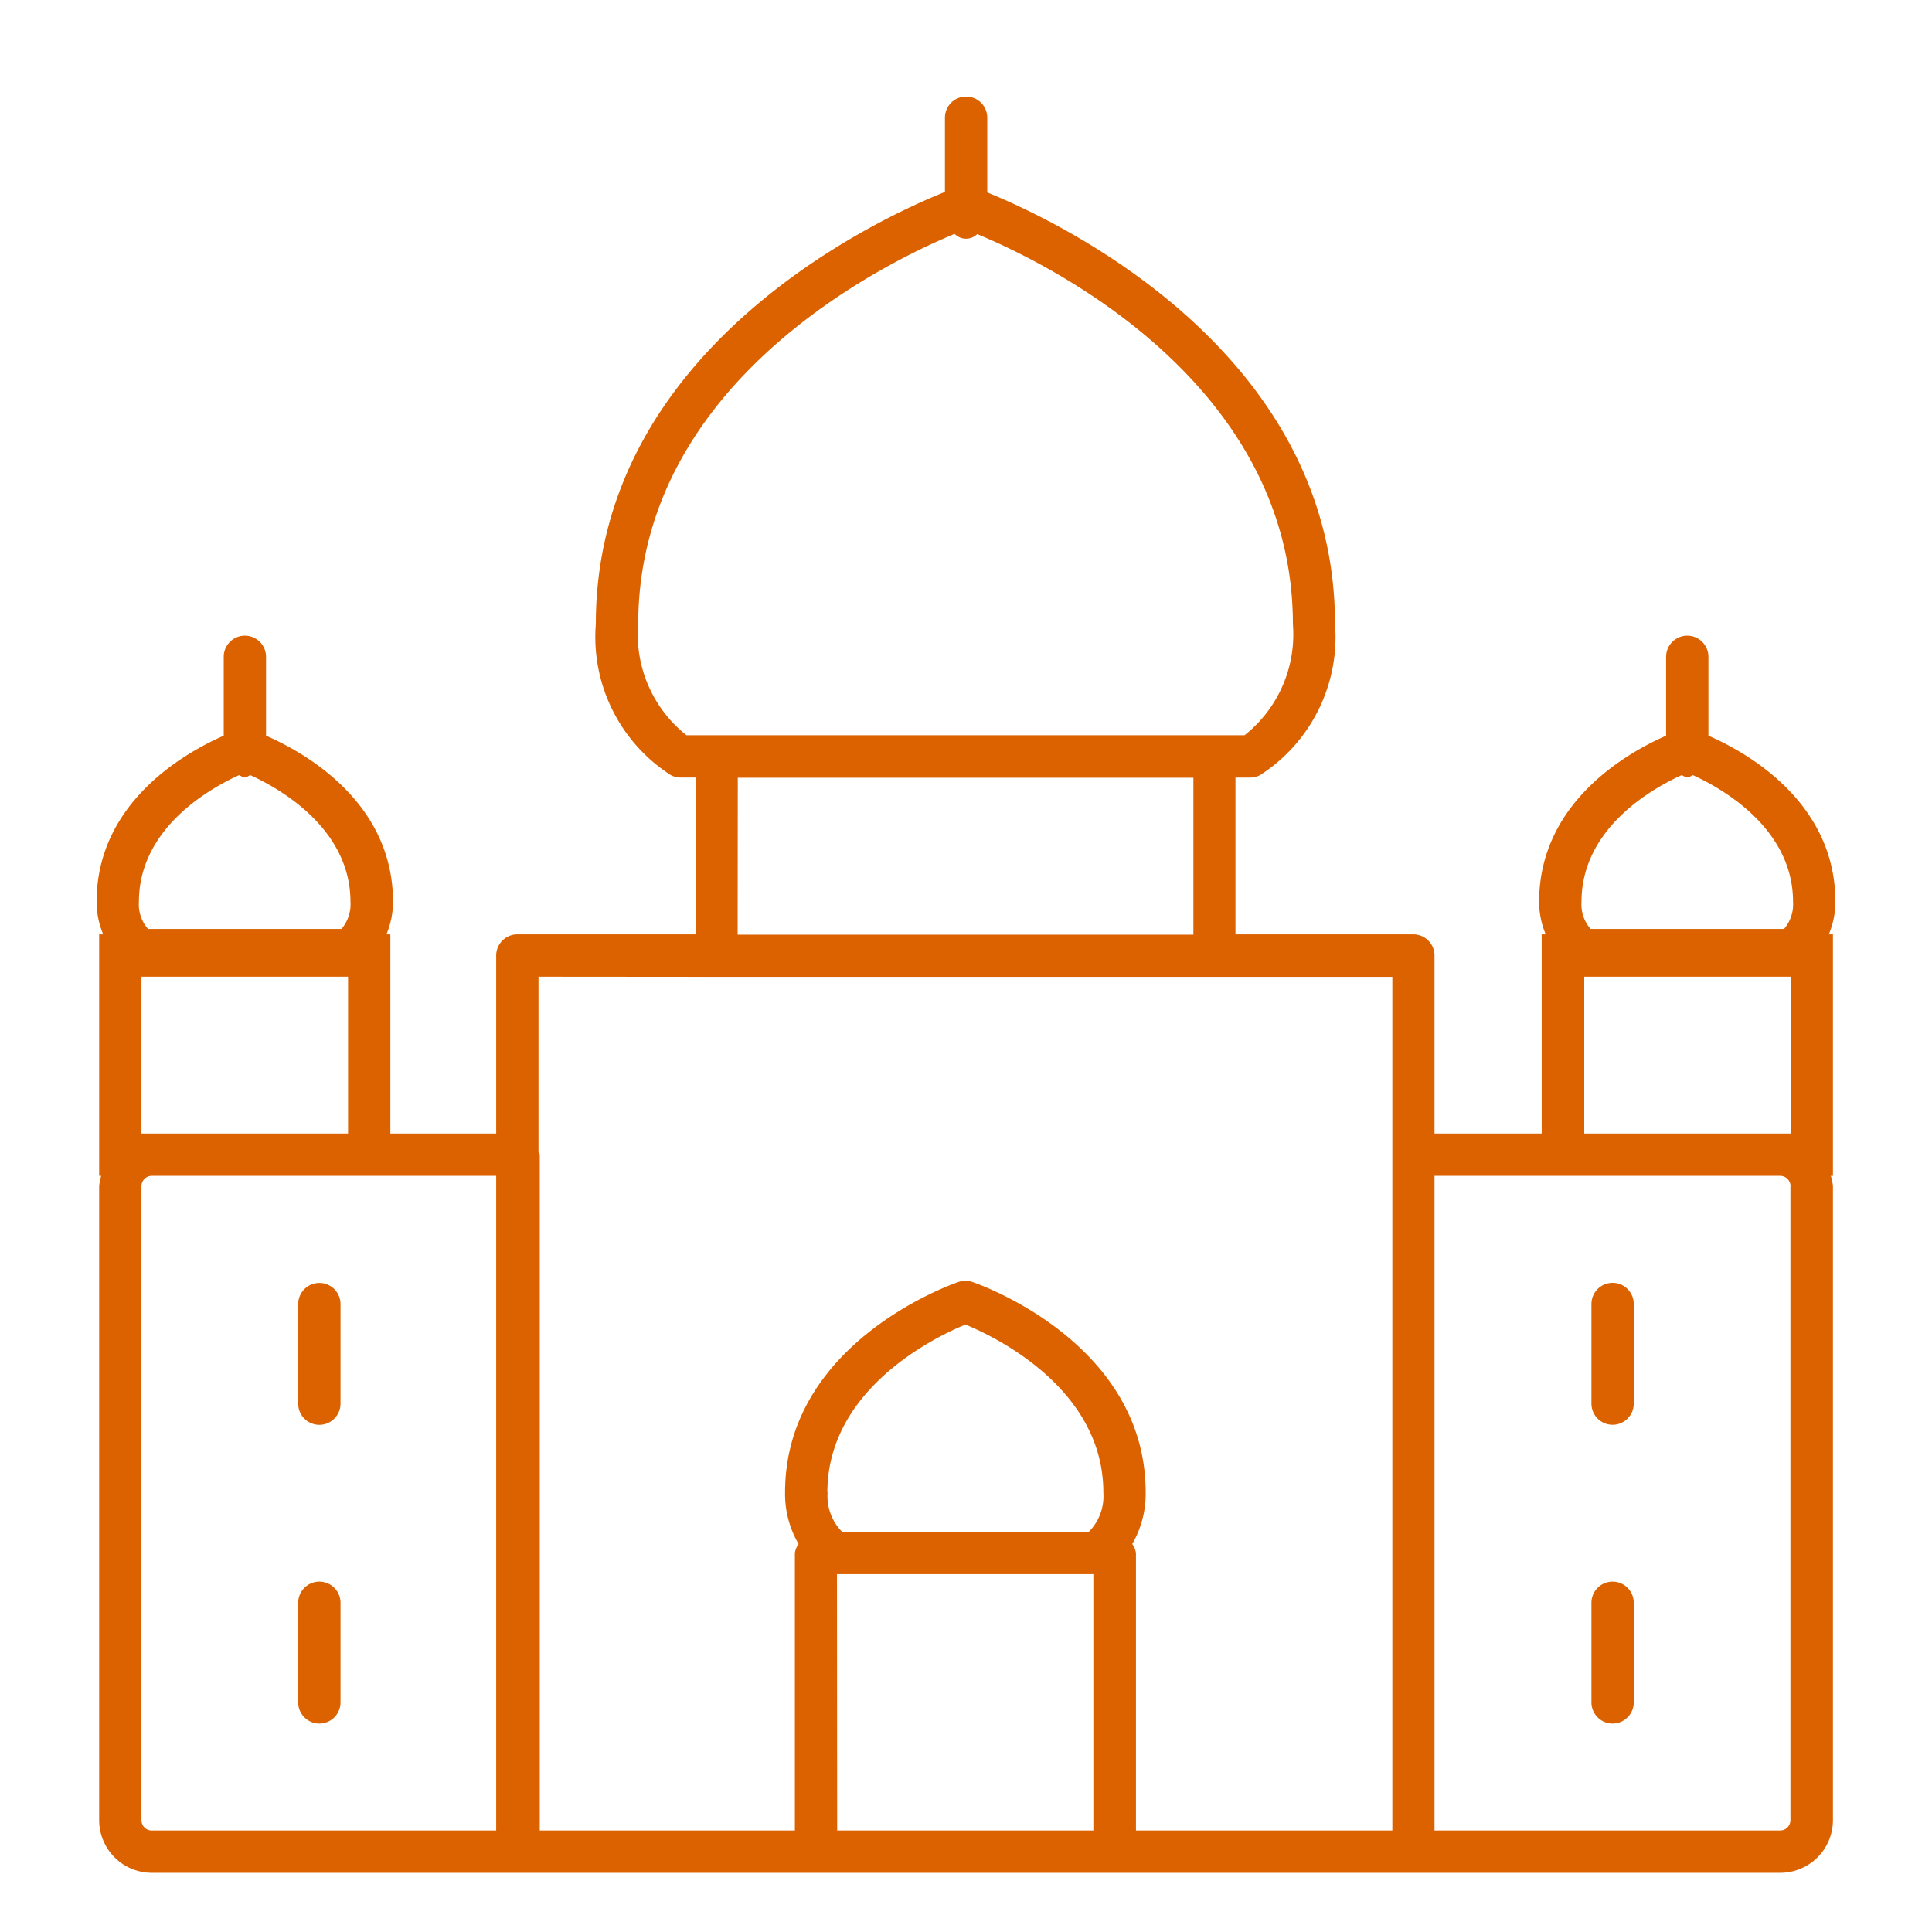 <svg id="Group_18208" data-name="Group 18208" xmlns="http://www.w3.org/2000/svg" xmlns:xlink="http://www.w3.org/1999/xlink" width="40" height="40" viewBox="0 0 40 40">
  <defs>
    <clipPath id="clip-path">
      <rect id="Rectangle_18927" data-name="Rectangle 18927" width="36" height="36.776" fill="#dc6200"/>
    </clipPath>
  </defs>
  <rect id="Rectangle_654" data-name="Rectangle 654" width="40" height="40" fill="none"/>
  <g id="Group_18247" data-name="Group 18247" transform="translate(2 2)">
    <g id="Group_18246" data-name="Group 18246" transform="translate(0 0)" clip-path="url(#clip-path)">
      <path id="Path_20743" data-name="Path 20743" d="M36,16.673c0-2.1-1.894-3.121-2.629-3.44V11.6a.438.438,0,1,0-.876,0v1.633c-.732.319-2.629,1.344-2.629,3.44a1.732,1.732,0,0,0,.137.673h-.084V21.47H27.7V17.784a.439.439,0,0,0-.438-.438H23.579V14.1h.307a.437.437,0,0,0,.2-.049,3.4,3.4,0,0,0,1.554-3.131c0-5.676-5.8-8.367-7.2-8.935V.438a.438.438,0,1,0-.876,0V1.975c-1.351.541-7.228,3.228-7.228,8.944a3.4,3.4,0,0,0,1.554,3.131.437.437,0,0,0,.2.049H12.4v3.247H8.711a.439.439,0,0,0-.438.438V21.47H6.082V17.346H6a1.732,1.732,0,0,0,.137-.673c0-2.1-1.894-3.121-2.629-3.44V11.6a.438.438,0,1,0-.876,0v1.633C1.9,13.553,0,14.578,0,16.673a1.732,1.732,0,0,0,.137.673H.053v5H.095a1.1,1.1,0,0,0-.042.214V35.686a1.091,1.091,0,0,0,1.09,1.09H34.859a1.091,1.091,0,0,0,1.09-1.09V22.56a.986.986,0,0,0-.044-.214h.044v-5h-.086A1.732,1.732,0,0,0,36,16.673M32.816,14.05c.042.012.072.049.117.049s.077-.037.117-.049c.6.273,2.073,1.1,2.073,2.623a.785.785,0,0,1-.186.561H30.932a.77.77,0,0,1-.189-.561c0-1.528,1.472-2.35,2.073-2.623m-29.867,0c.042.012.072.049.117.049s.077-.037.117-.049c.6.273,2.073,1.1,2.073,2.623a.785.785,0,0,1-.186.561H1.065a.77.77,0,0,1-.189-.561c0-1.528,1.472-2.35,2.073-2.623M30.8,18.223h4.277V21.47H30.8Zm-19.586-7.3c0-5.008,5.117-7.486,6.55-8.08a.33.33,0,0,0,.468.005c1.451.6,6.536,3.075,6.536,8.075a2.664,2.664,0,0,1-1,2.3H12.212a2.666,2.666,0,0,1-1-2.3m2.063,3.18h9.433v3.249H13.272Zm-.438,4.123H26.827V35.9H21.519V30.154a.425.425,0,0,0-.077-.186A2.069,2.069,0,0,0,21.72,28.9c0-3.1-3.445-4.309-3.592-4.358a.427.427,0,0,0-.28,0c-.147.049-3.594,1.258-3.594,4.358a2.063,2.063,0,0,0,.28,1.069.4.4,0,0,0-.077.184V35.9H9.175V21.908c0-.025-.023-.039-.026-.061V18.223ZM15.13,28.9c0-2.155,2.262-3.231,2.858-3.475.6.245,2.856,1.32,2.856,3.475a1.051,1.051,0,0,1-.3.815H15.435a1.044,1.044,0,0,1-.3-.815M.929,21.47V18.223H5.206V21.47H.929Zm0,14.217V22.56a.214.214,0,0,1,.214-.214h7.13V35.9H1.143a.212.212,0,0,1-.214-.214m14.4-5.094h5.308V35.9H15.333Zm19.74-8.033V35.686a.214.214,0,0,1-.214.214H27.7V22.346h7.157a.215.215,0,0,1,.214.214" transform="translate(0 -0.001)" fill="#dc6200"/>
      <path id="Path_20744" data-name="Path 20744" d="M18.1,16.955a.438.438,0,0,0,.438-.438V14.454a.438.438,0,0,0-.876,0v2.063a.438.438,0,0,0,.438.438" transform="translate(13.287 10.544)" fill="#dc6200"/>
      <path id="Path_20745" data-name="Path 20745" d="M18.1,20.485a.438.438,0,0,0,.438-.438V17.984a.438.438,0,0,0-.876,0v2.063a.438.438,0,0,0,.438.438" transform="translate(13.287 13.2)" fill="#dc6200"/>
      <path id="Path_20746" data-name="Path 20746" d="M2.82,14.017a.438.438,0,0,0-.438.438v2.062a.438.438,0,0,0,.876,0V14.455a.438.438,0,0,0-.438-.438" transform="translate(1.792 10.545)" fill="#dc6200"/>
      <path id="Path_20747" data-name="Path 20747" d="M2.82,17.546a.438.438,0,0,0-.438.438v2.063a.438.438,0,0,0,.876,0V17.984a.438.438,0,0,0-.438-.438" transform="translate(1.792 13.2)" fill="#dc6200"/>
    </g>
  </g>
</svg>
